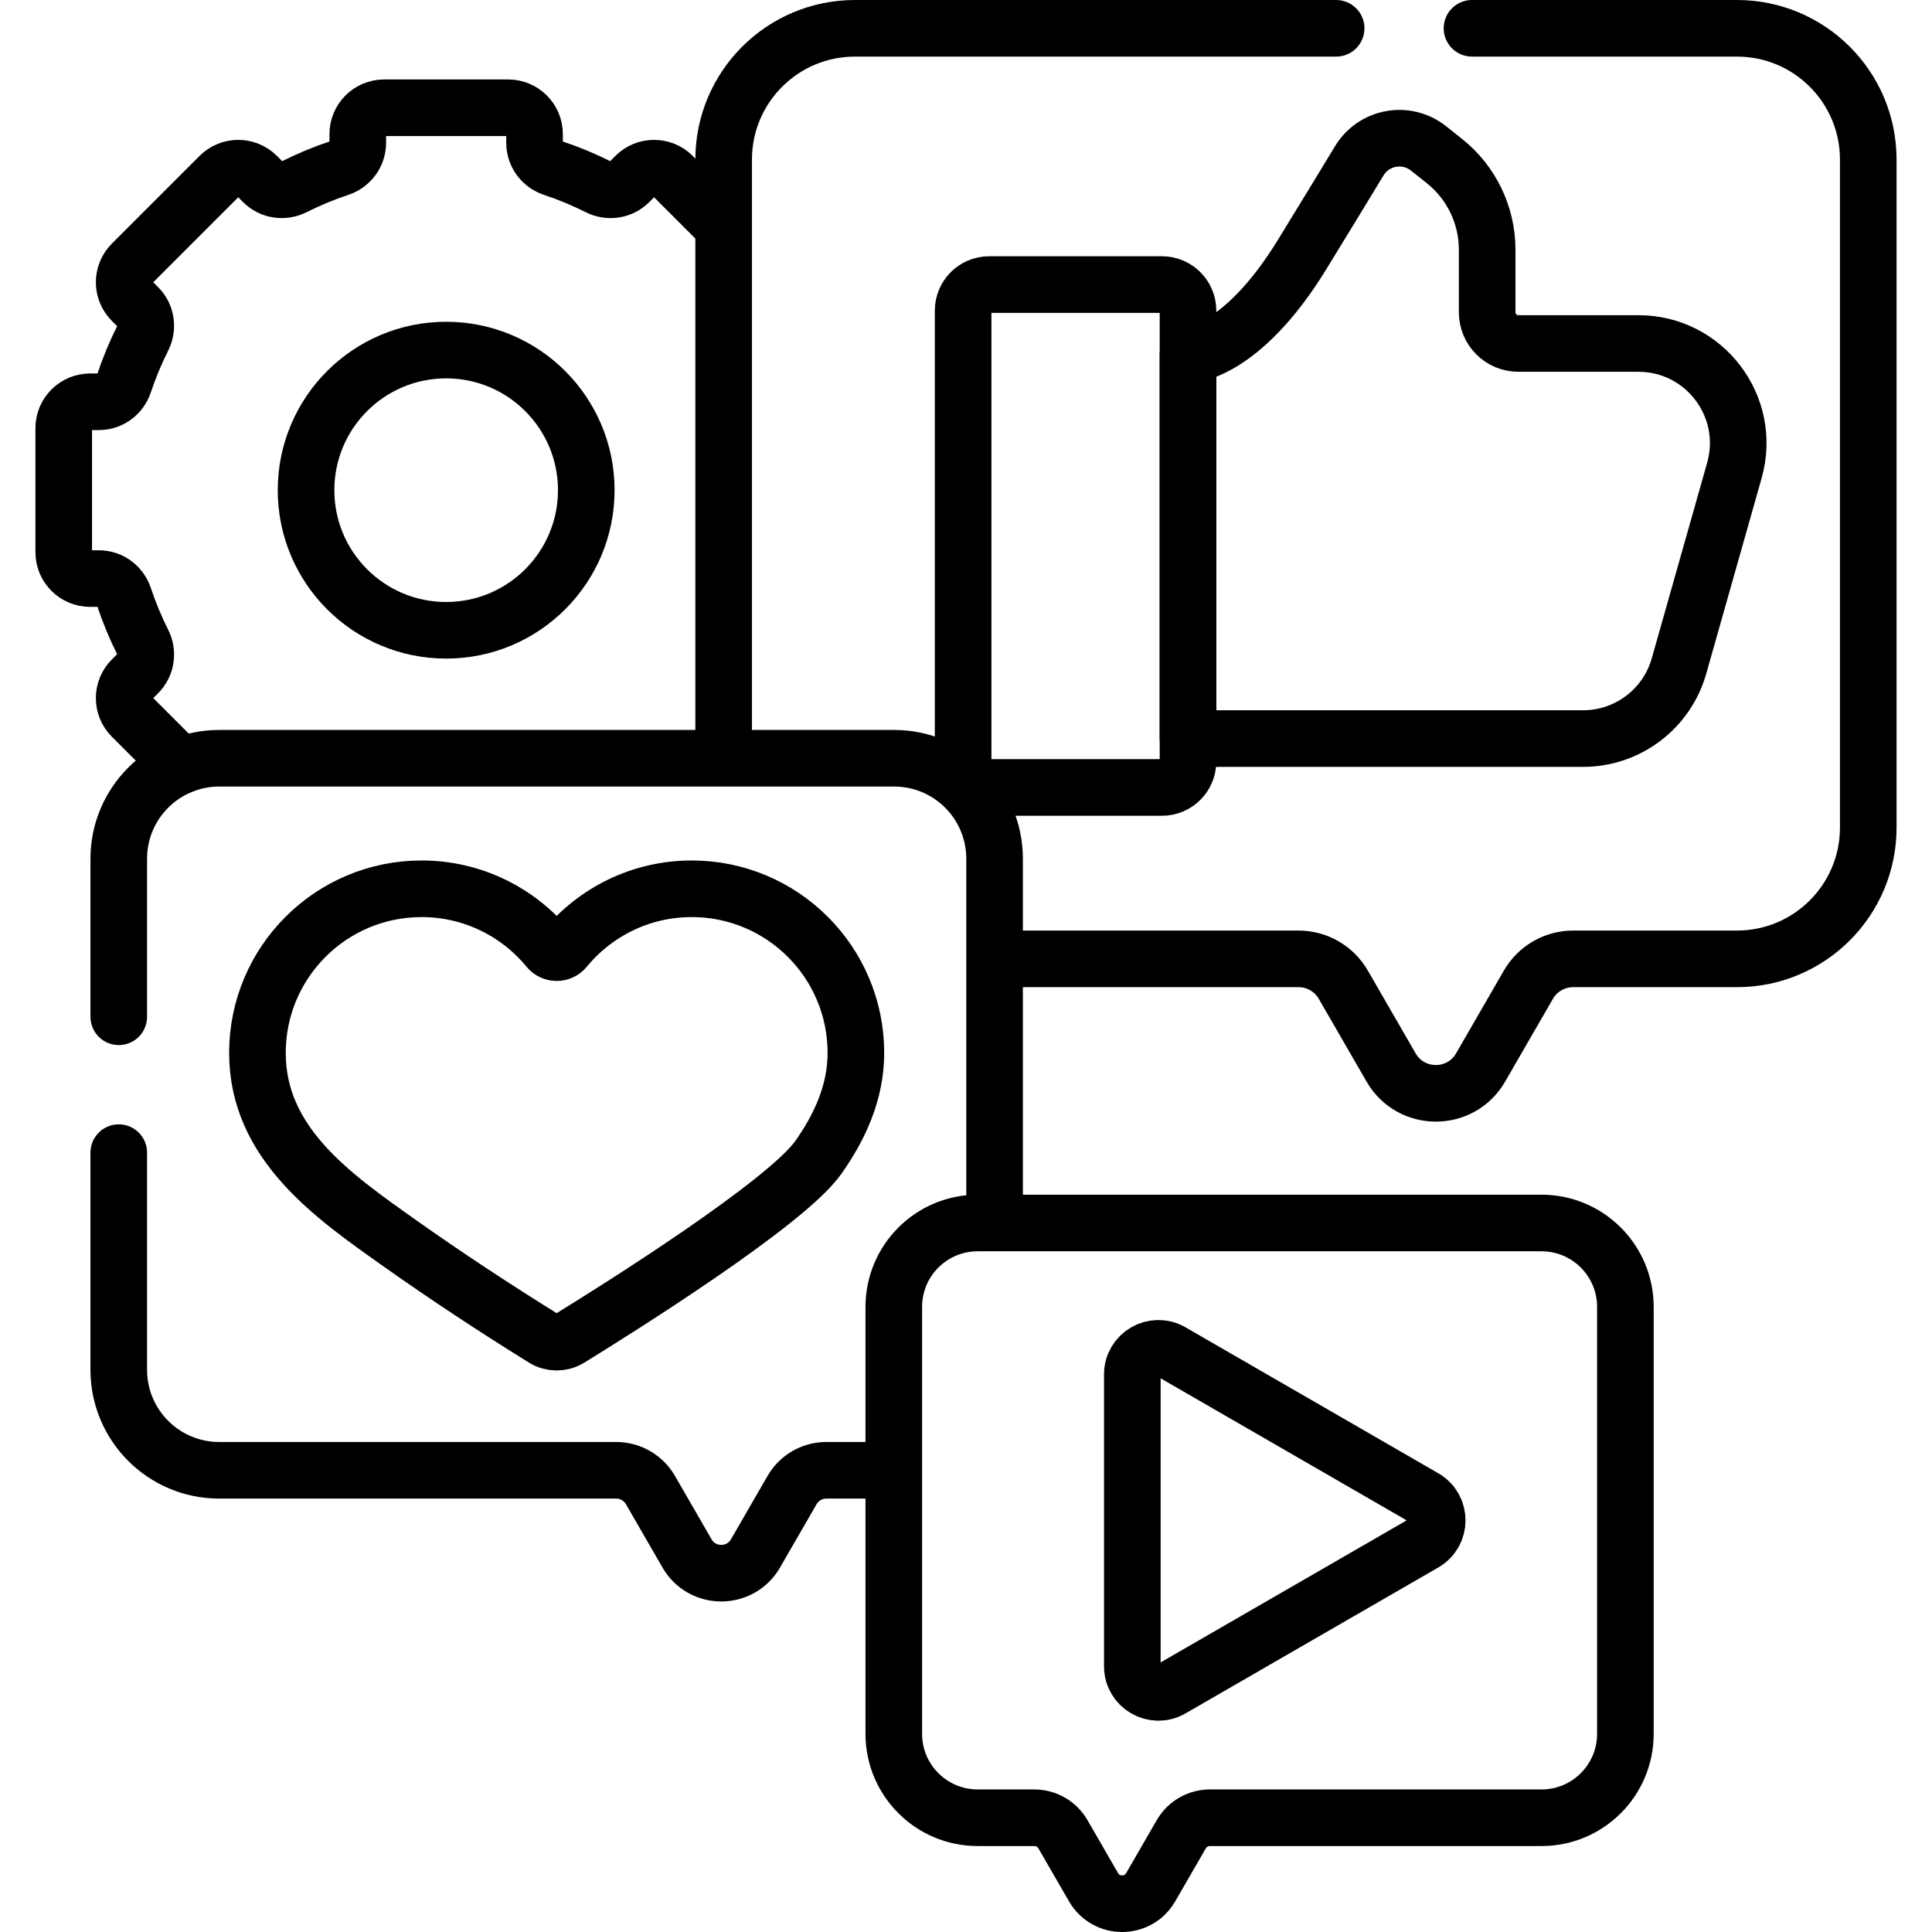 <svg version="1.1" id="Capa_1" xmlns="http://www.w3.org/2000/svg" xmlns:xlink="http://www.w3.org/1999/xlink" x="0px" y="0px" viewBox="0 0 512 512" style="enable-background:new 0 0 512 512;" xml:space="preserve">
<g>
	<path style="fill:none;stroke:#000000;stroke-width:15;stroke-linecap:round;stroke-linejoin:round;stroke-miterlimit:10;" d="&#10;&#9;&#9;M190.077,58.417l-11.799-11.799c-2.73-2.73-7.157-2.73-9.887,0l-1.65,1.65c-2.158,2.158-5.447,2.628-8.173,1.257&#10;&#9;&#9;c-3.859-1.942-7.875-3.614-12.027-4.991c-2.892-0.959-4.879-3.616-4.879-6.663v-2.324c0-3.861-3.13-6.991-6.991-6.991h-32.869&#10;&#9;&#9;c-3.861,0-6.991,3.13-6.991,6.991v2.324c0,3.047-1.987,5.703-4.879,6.663c-4.152,1.377-8.168,3.05-12.027,4.991&#10;&#9;&#9;c-2.726,1.372-6.015,0.901-8.173-1.257l-1.65-1.65c-2.73-2.73-7.157-2.73-9.887,0L34.953,69.861c-2.73,2.73-2.73,7.157,0,9.887&#10;&#9;&#9;l1.65,1.65c2.158,2.158,2.628,5.447,1.257,8.173c-1.942,3.859-3.614,7.875-4.991,12.027c-0.959,2.892-3.615,4.879-6.663,4.879&#10;&#9;&#9;h-2.324c-3.861,0-6.991,3.13-6.991,6.991v32.869c0,3.861,3.13,6.991,6.991,6.991h2.324c3.047,0,5.703,1.987,6.663,4.879&#10;&#9;&#9;c1.377,4.152,3.05,8.168,4.991,12.027c1.372,2.726,0.901,6.015-1.257,8.173l-1.65,1.65c-2.73,2.73-2.73,7.157,0,9.887&#10;&#9;&#9;l13.005,13.005 M118.237,167.034c-20.507,0-37.131-16.624-37.131-37.131c0-20.507,16.624-37.131,37.131-37.131&#10;&#9;&#9;c20.507,0,37.131,16.624,37.131,37.131C155.368,150.409,138.744,167.034,118.237,167.034z"/>
	<path style="fill:none;stroke:#000000;stroke-width:15;stroke-linecap:round;stroke-linejoin:round;stroke-miterlimit:10;" d="&#10;&#9;&#9;M354.091,7.5h-127.52c-19.217,0-34.795,15.578-34.795,34.795v155.799"/>
	<path style="fill:none;stroke:#000000;stroke-width:15;stroke-linecap:round;stroke-linejoin:round;stroke-miterlimit:10;" d="&#10;&#9;&#9;M266.645,254.107h77.484c4.892,0,9.413,2.61,11.859,6.847l12.668,21.941c5.271,9.129,18.447,9.129,23.718,0l12.668-21.941&#10;&#9;&#9;c2.446-4.237,6.967-6.847,11.859-6.847h43.413c19.217,0,34.795-15.578,34.795-34.795V42.295c0-19.217-15.578-34.795-34.795-34.795&#10;&#9;&#9;h-70.221"/>
	<path style="fill:none;stroke:#000000;stroke-width:15;stroke-linecap:round;stroke-linejoin:round;stroke-miterlimit:10;" d="&#10;&#9;&#9;M314.83,94.055c0,0,13.92,0,30.261-26.629c6.65-10.837,11.596-18.968,15.124-24.801c3.879-6.413,12.505-7.953,18.37-3.287&#10;&#9;&#9;l4.19,3.333c7.164,5.699,11.339,14.354,11.339,23.508v16.584c0,4.565,3.701,8.266,8.266,8.266h31.828&#10;&#9;&#9;c17.532,0,30.205,16.76,25.427,33.629l-14.685,51.848c-3.222,11.374-13.605,19.225-25.427,19.225H314.83V94.055z"/>
	<path style="fill:none;stroke:#000000;stroke-width:15;stroke-linecap:round;stroke-linejoin:round;stroke-miterlimit:10;" d="&#10;&#9;&#9;M307.932,208.688h-45.796c-3.81,0-6.898-3.088-6.898-6.898V82.309c0-3.81,3.088-6.898,6.898-6.898h45.796&#10;&#9;&#9;c3.81,0,6.898,3.088,6.898,6.898v119.481C314.83,205.599,311.742,208.688,307.932,208.688z"/>
	<path style="fill:none;stroke:#000000;stroke-width:15;stroke-linecap:round;stroke-linejoin:round;stroke-miterlimit:10;" d="&#10;&#9;&#9;M31.474,269.457v-41.888c0-14.704,11.92-26.624,26.624-26.624h178.853c14.704,0,26.624,11.92,26.624,26.624V321"/>
	<path style="fill:none;stroke:#000000;stroke-width:15;stroke-linecap:round;stroke-linejoin:round;stroke-miterlimit:10;" d="&#10;&#9;&#9;M233.093,389.641h-14.111c-3.743,0-7.202,1.997-9.074,5.239l-9.693,16.789c-4.033,6.985-14.115,6.985-18.148,0l-9.693-16.789&#10;&#9;&#9;c-1.872-3.242-5.331-5.239-9.074-5.239H58.098c-14.704,0-26.624-11.92-26.624-26.624V305.46"/>
	<path style="fill:none;stroke:#000000;stroke-width:15;stroke-linecap:round;stroke-linejoin:round;stroke-miterlimit:10;" d="&#10;&#9;&#9;M183.326,235.536c-13.536,0-25.622,6.187-33.599,15.884c-1.143,1.39-3.262,1.39-4.406,0c-7.977-9.697-20.063-15.884-33.599-15.884&#10;&#9;&#9;c-24.023,0-43.497,19.474-43.497,43.497c0,24.031,20.007,37.894,37.623,50.373c12.473,8.836,25.274,17.241,38.259,25.312&#10;&#9;&#9;c2.083,1.295,4.716,1.296,6.804,0.01c12.766-7.862,57.412-35.859,65.973-48.021c5.613-7.974,9.938-17.161,9.938-27.674&#10;&#9;&#9;C226.823,255.01,207.349,235.536,183.326,235.536z"/>
	<path style="fill:none;stroke:#000000;stroke-width:15;stroke-linecap:round;stroke-linejoin:round;stroke-miterlimit:10;" d="&#10;&#9;&#9;M408.504,324.102h-149.4c-12.283,0-22.24,9.957-22.24,22.24v113.142c0,12.283,9.957,22.24,22.24,22.24h15.01&#10;&#9;&#9;c3.127,0,6.016,1.668,7.58,4.376l8.097,14.024c3.369,5.835,11.791,5.835,15.16,0l8.097-14.024c1.563-2.708,4.453-4.376,7.58-4.376&#10;&#9;&#9;h87.877c12.283,0,22.24-9.957,22.24-22.24V346.342C430.743,334.059,420.786,324.102,408.504,324.102z"/>
	<path style="fill:none;stroke:#000000;stroke-width:15;stroke-linecap:round;stroke-linejoin:round;stroke-miterlimit:10;" d="&#10;&#9;&#9;M377.425,396.933l-66.992-38.678c-4.603-2.658-10.357,0.664-10.357,5.98v77.356c0,5.315,5.754,8.637,10.357,5.98l66.992-38.678&#10;&#9;&#9;C382.028,406.235,382.028,399.591,377.425,396.933l-66.992-38.678c-4.603-2.658-10.357,0.664-10.357,5.98v77.356&#10;&#9;&#9;c0,5.315,5.754,8.637,10.357,5.98l66.992-38.678C382.028,406.235,382.028,399.591,377.425,396.933z"/>
</g>
<g>
</g>
<g>
</g>
<g>
</g>
<g>
</g>
<g>
</g>
<g>
</g>
<g>
</g>
<g>
</g>
<g>
</g>
<g>
</g>
<g>
</g>
<g>
</g>
<g>
</g>
<g>
</g>
<g>
</g>
</svg>